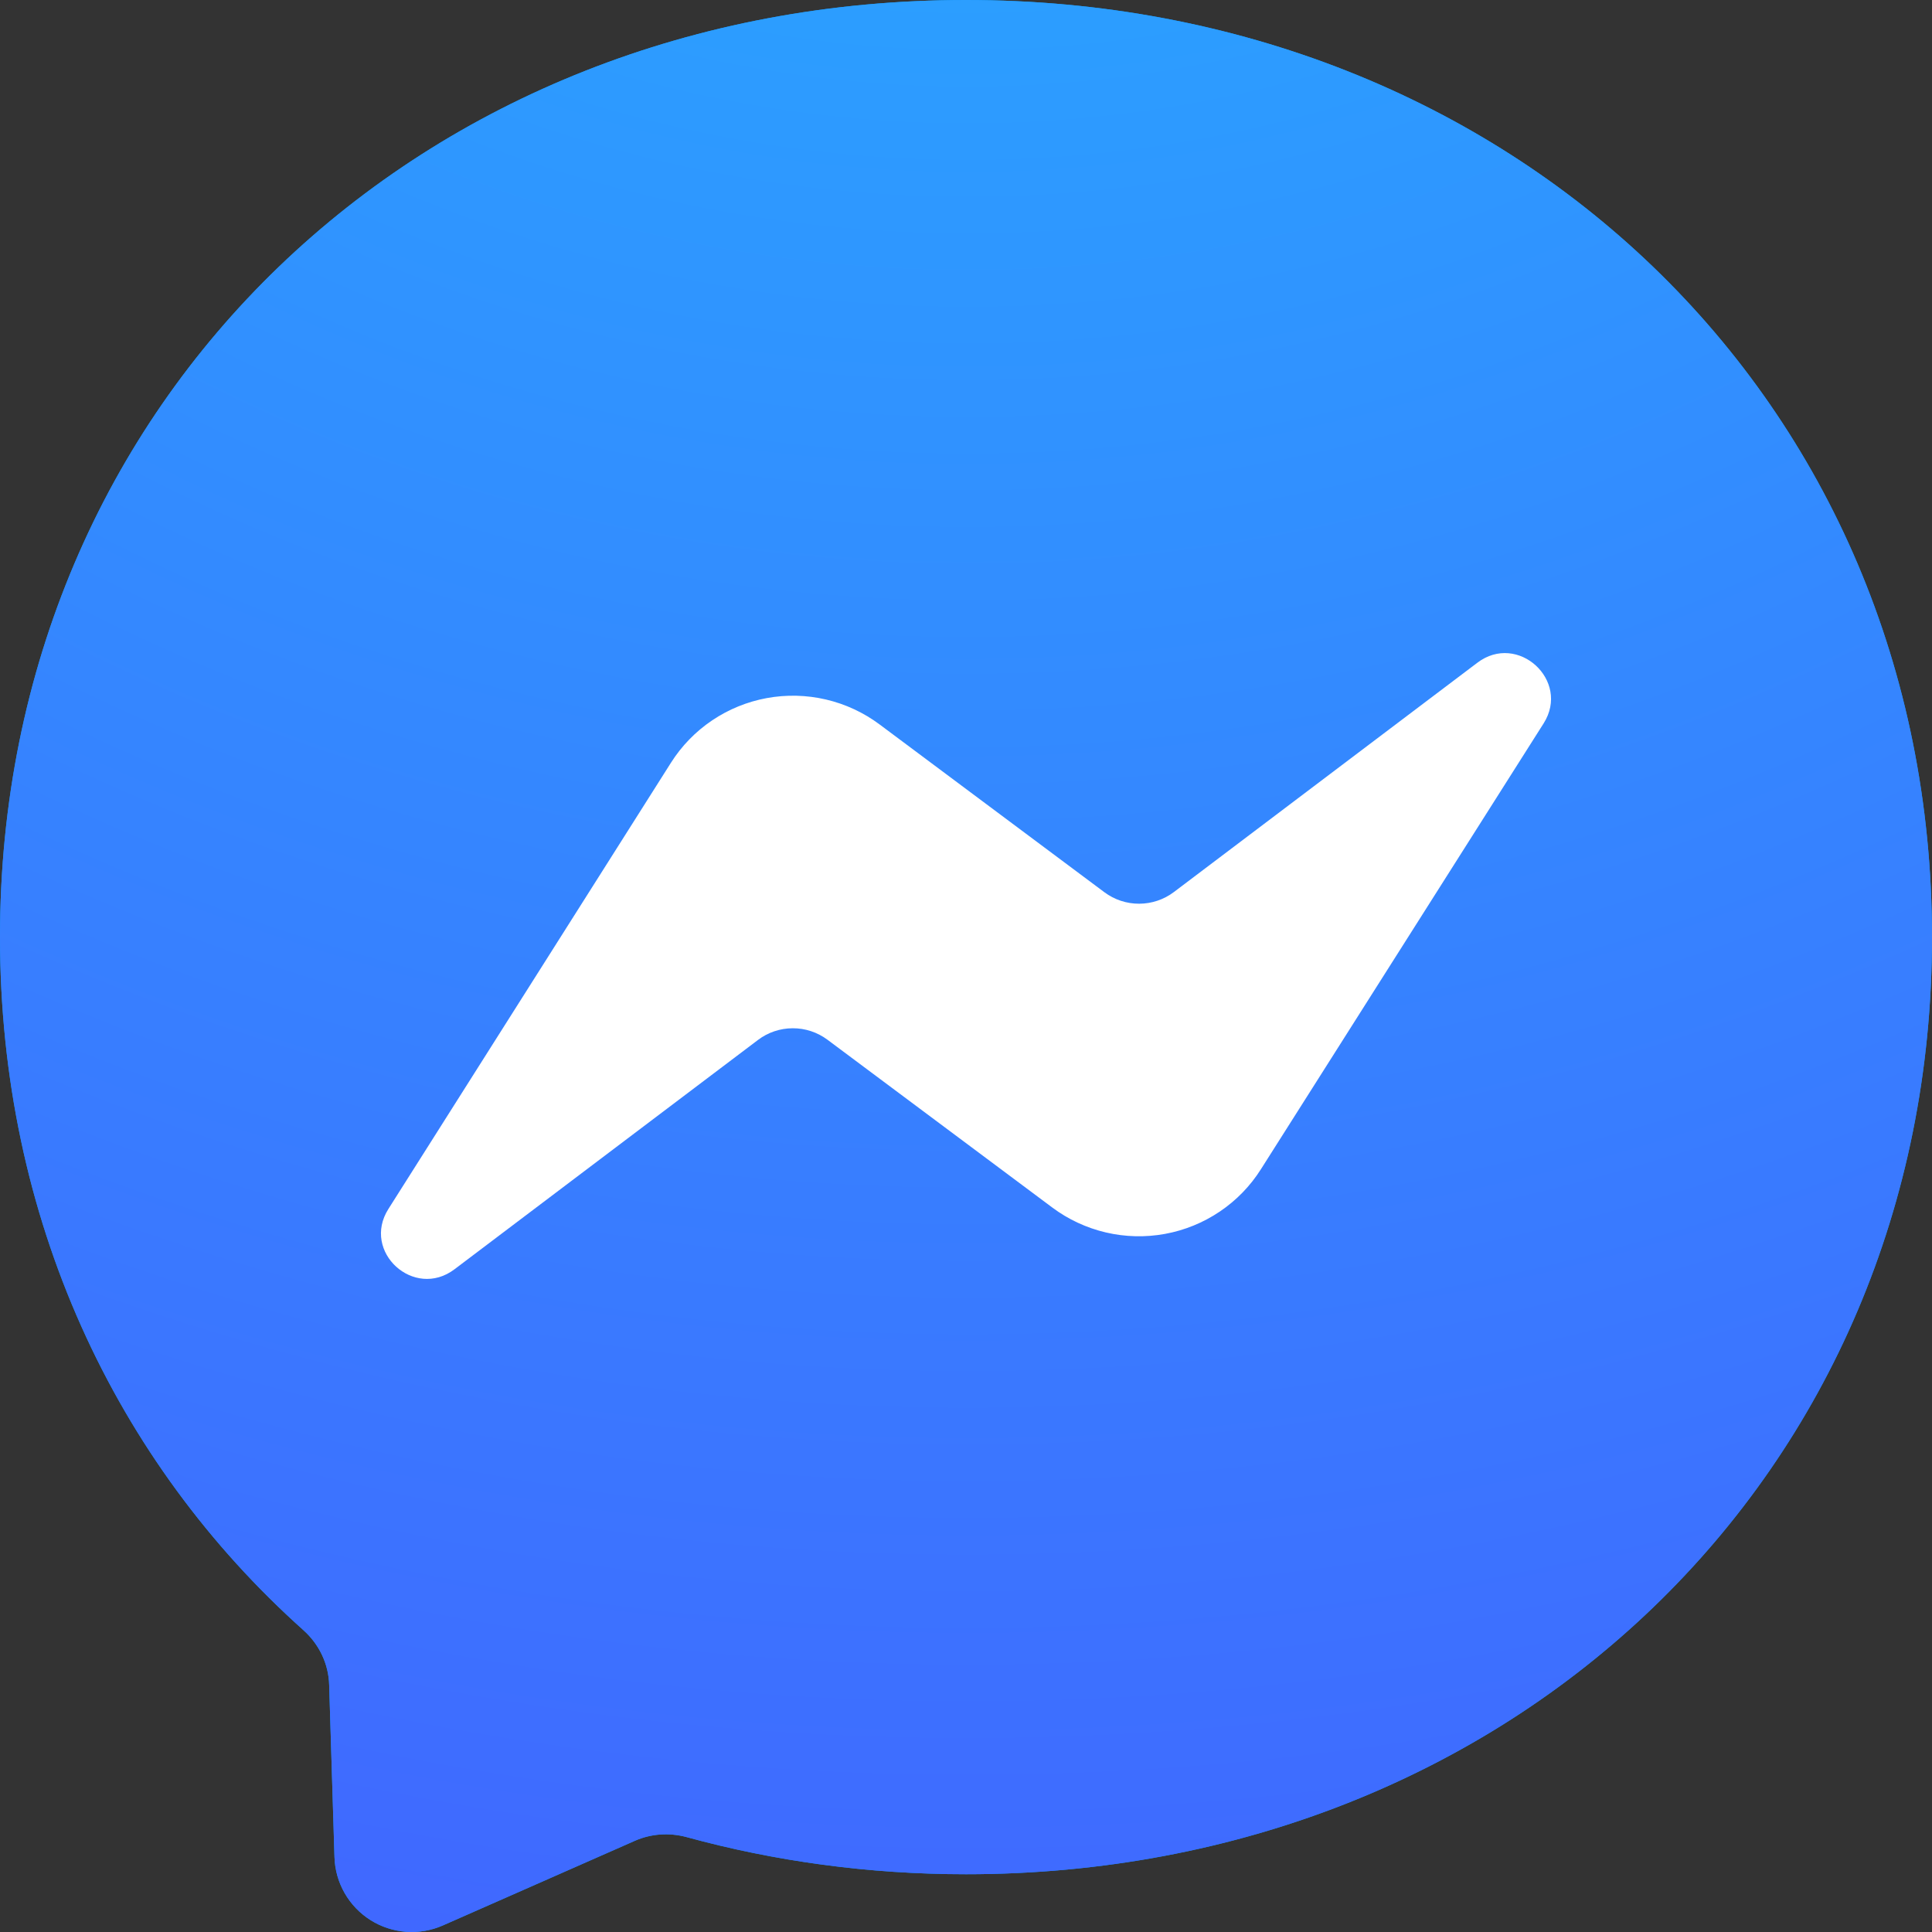 <?xml version="1.0" encoding="UTF-8"?> <svg xmlns="http://www.w3.org/2000/svg" width="71" height="71" viewBox="0 0 71 71" fill="none"><rect x="0" y="0" width="71" height="71" fill="#333333" stroke="none"/><g clip-path="url(#clip0_9637_749)"><path d="M35.5 0C15.505 0 0 14.652 0 34.434C0 44.782 4.242 53.728 11.147 59.905C11.724 60.419 12.079 61.147 12.097 61.928L12.292 68.247C12.306 68.712 12.434 69.166 12.665 69.57C12.896 69.974 13.223 70.315 13.616 70.563C14.01 70.811 14.458 70.958 14.922 70.992C15.386 71.026 15.851 70.946 16.277 70.758L23.323 67.652C23.918 67.386 24.593 67.342 25.223 67.51C28.462 68.398 31.906 68.877 35.5 68.877C55.495 68.877 71 54.225 71 34.443C71 14.661 55.495 0 35.5 0Z" fill="#0099FF"></path><path d="M35.5 0C15.505 0 0 14.652 0 34.434C0 44.782 4.242 53.728 11.147 59.905C11.724 60.419 12.079 61.147 12.097 61.928L12.292 68.247C12.306 68.712 12.434 69.166 12.665 69.57C12.896 69.974 13.223 70.315 13.616 70.563C14.01 70.811 14.458 70.958 14.922 70.992C15.386 71.026 15.851 70.946 16.277 70.758L23.323 67.652C23.918 67.386 24.593 67.342 25.223 67.51C28.462 68.398 31.906 68.877 35.5 68.877C55.495 68.877 71 54.225 71 34.443C71 14.661 55.495 0 35.5 0Z" fill="url(#paint0_radial_9637_749)"></path><path d="M14.274 44.428L24.656 28.032C25.047 27.414 25.561 26.884 26.168 26.475C26.775 26.066 27.46 25.786 28.181 25.654C28.901 25.522 29.642 25.54 30.355 25.707C31.069 25.874 31.74 26.186 32.326 26.624L40.587 32.79C40.956 33.065 41.405 33.213 41.865 33.211C42.326 33.21 42.774 33.059 43.141 32.781L54.292 24.355C55.776 23.229 57.72 25.006 56.73 26.58L46.339 42.967C45.949 43.585 45.434 44.115 44.827 44.524C44.221 44.933 43.535 45.213 42.815 45.345C42.094 45.477 41.353 45.459 40.64 45.292C39.927 45.125 39.256 44.813 38.67 44.375L30.408 38.209C30.039 37.934 29.591 37.786 29.13 37.788C28.669 37.789 28.221 37.94 27.855 38.218L16.704 46.644C15.219 47.77 13.275 46.002 14.274 44.428V44.428Z" fill="white"></path></g><defs><radialGradient id="paint0_radial_9637_749" cx="0" cy="0" r="1" gradientUnits="userSpaceOnUse" gradientTransform="translate(35.608 -38.632) rotate(90.035) scale(178.022 178.024)"><stop stop-color="#20BDFF"></stop><stop offset="1" stop-color="#5433FF"></stop></radialGradient><clipPath id="clip0_9637_749"><rect width="71" height="71" fill="white"></rect></clipPath></defs></svg> 